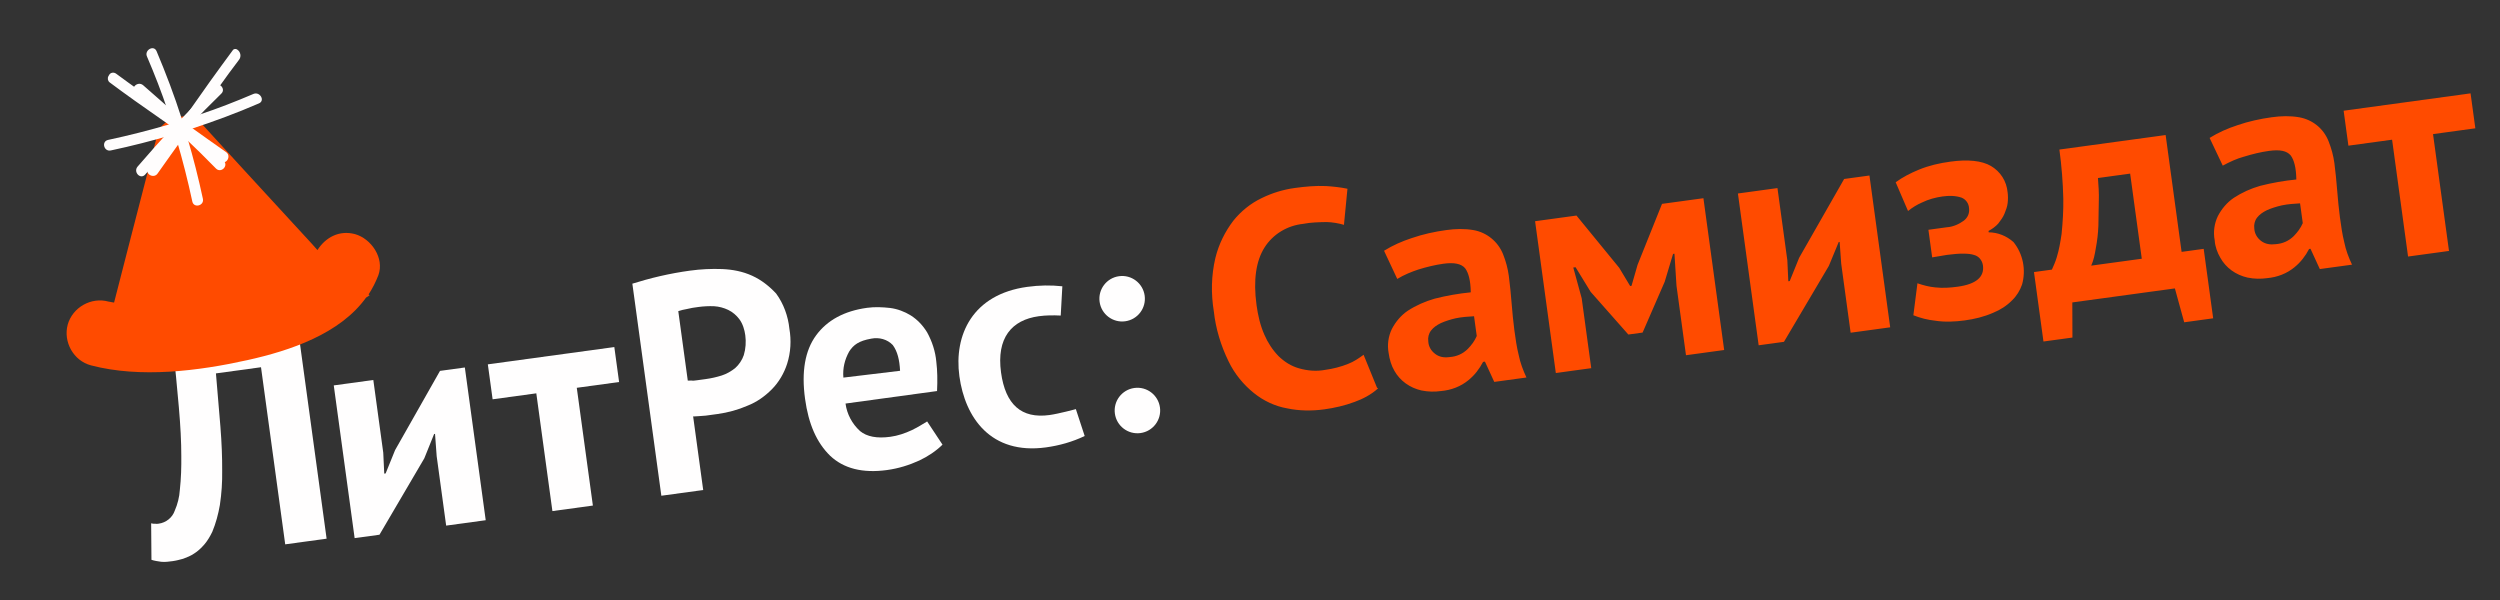 <?xml version="1.0" encoding="UTF-8"?> <svg xmlns="http://www.w3.org/2000/svg" width="275" height="66" viewBox="0 0 275 66" fill="none"><rect x="0" y="0" width="275" height="66" fill="#333333" stroke="none"/> <path d="M19.672 44.776C19.855 46.864 19.945 48.656 19.943 50.151C19.957 51.386 19.921 52.628 19.783 53.884C19.735 54.664 19.535 55.465 19.221 56.178C18.963 56.935 18.267 57.494 17.457 57.604C17.305 57.625 17.204 57.639 17.046 57.609C16.894 57.63 16.786 57.593 16.627 57.563L16.66 61.579C16.985 61.69 17.353 61.742 17.721 61.795C18.139 61.841 18.595 61.779 18.999 61.723C19.404 61.668 19.751 61.569 20.149 61.463C20.591 61.3 20.982 61.143 21.359 60.886C21.786 60.621 22.149 60.262 22.462 59.91C22.819 59.5 23.11 58.997 23.352 58.5C23.74 57.57 24.013 56.554 24.186 55.551C24.374 54.288 24.461 53.039 24.439 51.753C24.448 50.309 24.386 48.719 24.245 46.934C24.104 45.15 23.942 43.213 23.753 41.074L28.711 40.396L31.373 59.878L35.927 59.255L32.704 35.675L18.943 37.556C19.266 40.295 19.497 42.738 19.672 44.776Z" fill="#FFFEFE"></path> <path d="M43.459 49.513L42.419 52.078L42.267 52.099L42.158 49.794L41.065 41.799L36.714 42.394L39.01 59.193L41.742 58.82L46.675 50.414L47.752 47.741L47.854 47.727L48.034 50.177L49.078 57.817L53.429 57.223L51.133 40.423L48.401 40.797L43.459 49.513Z" fill="#FFFEFE"></path> <path d="M54.188 43.923L58.994 43.266L60.765 56.22L65.217 55.612L63.446 42.658L68.101 42.022L67.575 38.176L53.662 40.078L54.188 43.923Z" fill="#FFFEFE"></path> <path d="M82.737 30.331C81.692 29.855 80.582 29.646 79.441 29.596C78.249 29.552 77.072 29.61 75.909 29.769C74.796 29.921 73.689 30.124 72.59 30.377C71.491 30.631 70.449 30.928 69.559 31.204L72.748 54.531L77.352 53.902L76.245 45.806C76.346 45.792 76.555 45.815 76.808 45.78C77.061 45.745 77.321 45.761 77.625 45.72C77.928 45.678 78.131 45.651 78.384 45.616L78.94 45.54C80.053 45.388 81.196 45.077 82.217 44.629C83.245 44.23 84.137 43.593 84.907 42.818C85.677 42.042 86.261 41.035 86.585 40.011C86.982 38.771 87.055 37.421 86.832 36.163C86.696 34.789 86.199 33.414 85.375 32.29C84.65 31.512 83.781 30.806 82.737 30.331ZM81.817 39.065C81.633 39.605 81.291 40.116 80.877 40.482C80.413 40.854 79.934 41.126 79.392 41.303C78.799 41.487 78.249 41.614 77.642 41.697L76.63 41.835C76.428 41.863 76.225 41.891 76.067 41.861C75.915 41.882 75.807 41.845 75.655 41.865L74.611 34.225C74.907 34.133 75.254 34.034 75.558 33.992C75.956 33.886 76.361 33.831 76.816 33.769C77.372 33.693 77.986 33.66 78.557 33.685C79.076 33.718 79.61 33.851 80.107 34.092C80.604 34.334 81.013 34.69 81.328 35.111C81.708 35.626 81.899 36.27 81.982 36.877C82.079 37.586 82.031 38.365 81.817 39.065Z" fill="#FFFEFE"></path> <path d="M100.186 34.698C99.51 34.275 98.696 33.974 97.909 33.876C97.072 33.784 96.242 33.742 95.382 33.86C92.852 34.206 90.983 35.234 89.767 36.895C88.551 38.556 88.147 40.88 88.555 43.865C88.935 46.648 89.833 48.691 91.319 50.137C92.798 51.533 94.882 52.073 97.563 51.706C98.828 51.533 100.014 51.165 101.13 50.652C102.049 50.217 102.948 49.63 103.675 48.912L101.986 46.359C101.464 46.688 100.892 47.025 100.312 47.31C99.537 47.673 98.749 47.936 97.939 48.047C96.472 48.247 95.361 48.038 94.607 47.419C93.723 46.612 93.166 45.554 93.007 44.391L103.075 43.015C103.1 42.444 103.118 41.823 103.1 41.31C103.081 40.797 103.063 40.285 102.993 39.779C102.892 38.658 102.537 37.573 101.987 36.566C101.523 35.804 100.92 35.165 100.186 34.698ZM99.008 40.787L92.772 41.536C92.684 40.517 92.914 39.558 93.41 38.666C93.877 37.932 94.486 37.488 95.845 37.25C96.698 37.082 97.607 37.319 98.209 37.958C98.718 38.662 98.944 39.559 99.008 40.787Z" fill="#FFFEFE"></path> <path d="M115.444 45.654C112.358 46.076 110.598 44.513 110.114 40.97C109.595 37.175 111.283 35.192 114.268 34.784C115.077 34.674 115.85 34.671 116.68 34.712L116.858 31.492C115.603 31.354 114.317 31.375 113.002 31.555C106.981 32.378 104.911 36.836 105.533 41.39C106.156 45.944 108.983 50.042 115.054 49.213C116.521 49.012 117.961 48.609 119.315 47.96L118.344 45C118.394 44.993 116.456 45.516 115.444 45.654Z" fill="#FFFEFE"></path> <path d="M123.774 35.34C125.143 35.153 126.101 33.892 125.914 32.522C125.727 31.153 124.466 30.195 123.096 30.382C121.727 30.569 120.769 31.831 120.956 33.2C121.143 34.569 122.405 35.528 123.774 35.34Z" fill="#FFFEFE"></path> <path d="M125.455 47.637C126.824 47.45 127.782 46.188 127.595 44.818C127.408 43.449 126.146 42.491 124.777 42.678C123.408 42.865 122.45 44.127 122.637 45.496C122.824 46.865 124.086 47.824 125.455 47.637Z" fill="#FFFEFE"></path> <path fill-rule="evenodd" clip-rule="evenodd" d="M151.583 42.725C150.849 43.393 149.937 43.878 149.003 44.212C147.925 44.617 146.775 44.877 145.662 45.03C144.296 45.216 142.902 45.2 141.575 44.918C140.255 44.686 138.988 44.086 137.946 43.249C136.789 42.325 135.799 41.12 135.15 39.765C134.294 38.026 133.728 36.145 133.523 34.266C133.202 32.3 133.236 30.285 133.695 28.366C134.058 26.873 134.746 25.491 135.663 24.283C136.499 23.241 137.566 22.373 138.776 21.796C139.935 21.225 141.172 20.849 142.436 20.677C143.6 20.518 144.72 20.416 145.861 20.466C146.64 20.515 147.477 20.606 148.22 20.762L147.835 24.733C147.244 24.556 146.559 24.443 145.938 24.425C145.064 24.441 144.19 24.458 143.337 24.626C141.61 24.81 140.037 25.747 139.104 27.215C138.171 28.682 137.84 30.789 138.221 33.572C138.373 34.686 138.626 35.785 139.075 36.806C139.452 37.682 139.975 38.487 140.635 39.17C141.288 39.803 142.022 40.269 142.88 40.513C143.846 40.793 144.835 40.864 145.789 40.682C146.649 40.565 147.495 40.346 148.277 40.033C148.914 39.791 149.48 39.405 149.995 39.025L151.468 42.638L151.583 42.725ZM152.245 27.584C153.194 26.99 154.215 26.541 155.301 26.186C156.531 25.761 157.832 25.48 159.097 25.307C160.109 25.169 161.084 25.138 162.087 25.311C163.566 25.572 164.787 26.591 165.335 27.959C165.648 28.741 165.86 29.537 165.97 30.347C166.102 31.308 166.189 32.327 166.277 33.346C166.365 34.365 166.446 35.333 166.577 36.295C166.708 37.256 166.833 38.167 167.059 39.064C167.227 39.917 167.547 40.75 167.91 41.525L164.369 42.009L163.343 39.778L163.14 39.806C162.731 40.583 162.207 41.273 161.51 41.833C160.676 42.514 159.648 42.912 158.528 43.013C157.82 43.11 157.098 43.106 156.355 42.95C155.078 42.66 153.993 41.881 153.378 40.779C153.042 40.206 152.844 39.512 152.754 38.854C152.579 37.95 152.708 37.005 153.11 36.177C153.519 35.399 154.094 34.702 154.848 34.187C155.747 33.6 156.768 33.151 157.809 32.854C159.104 32.522 160.463 32.285 161.785 32.156C161.764 30.87 161.546 30.024 161.166 29.509C160.736 29 159.942 28.851 158.779 29.01C157.868 29.134 156.921 29.367 156.031 29.643C155.242 29.906 154.46 30.219 153.699 30.684L152.245 27.584ZM159.46 39.278C160.226 39.225 160.907 38.925 161.452 38.387C161.859 37.971 162.208 37.51 162.442 36.963L162.145 34.787C161.48 34.826 160.765 34.873 160.114 35.013C159.565 35.14 158.972 35.324 158.486 35.545C158.052 35.759 157.675 36.017 157.413 36.362C157.151 36.707 157.054 37.132 157.11 37.537C157.135 38.101 157.407 38.579 157.867 38.928C158.327 39.278 158.853 39.361 159.46 39.278ZM184.414 31.434L184.19 27.908L184.038 27.929L183.117 30.993L180.686 36.583L179.118 36.797L174.972 32.106L173.313 29.395L173.06 29.429L173.986 32.808L175.037 40.499L171.141 41.032L168.859 24.333L173.412 23.711L178.115 29.46L179.316 31.461L179.468 31.44L180.132 29.133L182.822 22.425L187.376 21.803L189.658 38.501L185.459 39.075L184.414 31.434ZM202.533 29.009L202.36 26.61L202.259 26.624L201.174 29.247L196.235 37.602L193.452 37.982L191.17 21.284L195.521 20.689L196.607 28.634L196.715 30.939L196.867 30.918L197.908 28.353L202.856 19.687L205.639 19.306L207.921 36.005L203.57 36.599L202.533 29.009ZM212.539 28.312L212.124 25.276L214.148 24.999C214.812 24.96 215.493 24.661 216.008 24.281C216.428 23.966 216.67 23.469 216.594 22.912C216.575 22.399 216.253 21.928 215.763 21.737C215.115 21.517 214.392 21.512 213.684 21.609C212.925 21.713 212.13 21.925 211.405 22.281C210.87 22.509 210.348 22.838 209.883 23.211L208.523 20.046C209.321 19.473 210.139 19.052 211.066 18.668C212.188 18.205 213.338 17.945 214.552 17.779C216.475 17.516 217.99 17.67 218.998 18.254C220.063 18.882 220.721 19.926 220.836 21.147C220.891 21.552 220.889 21.913 220.843 22.332C220.798 22.75 220.644 23.132 220.49 23.514C220.336 23.896 220.074 24.241 219.812 24.586C219.499 24.938 219.122 25.196 218.738 25.403L218.759 25.555C219.791 25.568 220.72 25.957 221.482 26.626C222.536 27.925 222.879 29.682 222.429 31.29C222.208 31.939 221.829 32.558 221.328 33.038C220.739 33.634 220.029 34.092 219.247 34.405C218.226 34.854 217.177 35.101 216.115 35.246C215.052 35.391 213.926 35.442 212.872 35.277C212.035 35.185 211.235 34.985 210.471 34.677L210.918 31.162C211.567 31.383 212.209 31.553 212.887 31.615C213.724 31.707 214.541 31.647 215.35 31.536C217.374 31.259 218.296 30.463 218.123 29.198C218.047 28.642 217.674 28.177 217.14 28.044C216.6 27.86 215.567 27.846 214.151 28.04L212.539 28.312ZM243.449 35.015L240.262 35.451L239.237 31.725L227.955 33.267L227.968 37.131L224.781 37.566L223.737 29.926L225.71 29.656C225.907 29.217 226.105 28.777 226.245 28.294C226.495 27.487 226.638 26.643 226.773 25.748C226.904 24.441 226.984 23.142 226.963 21.856C226.923 20.057 226.775 18.222 226.533 16.451L238.22 14.854L239.976 27.706L242.405 27.374L243.449 35.015ZM235.603 28.51L234.316 19.098L230.775 19.582C230.835 20.399 230.902 21.266 230.868 22.147C230.834 23.028 230.857 23.953 230.823 24.834C230.788 25.715 230.69 26.501 230.541 27.295C230.428 27.98 230.309 28.615 230.031 29.22L235.596 28.46L235.603 28.51ZM243.056 15.172C244.006 14.578 245.027 14.129 246.112 13.775C247.342 13.349 248.644 13.068 249.909 12.895C250.92 12.757 251.896 12.727 252.898 12.899C254.377 13.161 255.592 14.129 256.146 15.548C256.459 16.33 256.671 17.126 256.782 17.935C256.913 18.897 257.001 19.916 257.089 20.934C257.176 21.953 257.257 22.922 257.389 23.883C257.52 24.845 257.645 25.755 257.87 26.652C258.038 27.506 258.358 28.338 258.722 29.113L255.18 29.597L254.154 27.366L254.002 27.387C253.593 28.165 253.069 28.855 252.372 29.414C251.538 30.095 250.51 30.493 249.39 30.595C248.682 30.692 247.96 30.687 247.217 30.531C245.94 30.242 244.855 29.462 244.24 28.361C243.904 27.788 243.656 27.1 243.617 26.436C243.441 25.532 243.57 24.586 243.972 23.758C244.381 22.98 244.956 22.283 245.71 21.768C246.609 21.181 247.579 20.739 248.621 20.442C249.916 20.111 251.275 19.873 252.597 19.744C252.576 18.459 252.357 17.612 251.977 17.097C251.547 16.589 250.804 16.433 249.59 16.599C248.68 16.723 247.732 16.956 246.842 17.232C246.047 17.444 245.272 17.807 244.504 18.221L243.056 15.172ZM250.323 26.859C251.088 26.806 251.769 26.507 252.314 25.968C252.721 25.552 253.07 25.092 253.305 24.544L253.007 22.369C252.343 22.408 251.678 22.447 250.977 22.595C250.427 22.721 249.834 22.905 249.349 23.126C248.914 23.34 248.537 23.598 248.275 23.943C248.013 24.288 247.916 24.714 247.972 25.119C247.997 25.682 248.269 26.16 248.729 26.51C249.189 26.86 249.766 26.935 250.323 26.859ZM272.288 14.115L267.633 14.751L269.39 27.604L264.887 28.219L263.13 15.367L258.324 16.023L257.799 12.178L271.762 10.269L272.288 14.115Z" fill="#FF4B00"></path> <path d="M39.045 25.751C37.306 25.287 35.791 26.127 34.919 27.508L34.251 26.756L32.236 24.569L29.08 21.137L26.976 18.849L23.99 15.589L22.101 13.522C20.826 12.128 17.804 12.907 17.332 14.738L16.9 16.372L16.066 19.634L14.327 26.361L13.506 29.557L12.548 33.285C12.35 33.245 12.124 33.212 11.927 33.172C10.048 32.653 7.993 33.792 7.449 35.705C6.935 37.609 8.082 39.689 10.019 40.193C15.463 41.617 21.832 40.809 27.227 39.611C31.919 38.571 37.39 36.733 40.265 32.739C40.395 32.642 40.532 32.575 40.661 32.478L40.543 32.386C40.962 31.746 41.329 31.028 41.622 30.268C42.305 28.411 40.858 26.257 39.045 25.751Z" fill="#FF4B00"></path> <path d="M23.497 9.459C22.286 10.621 21.149 11.824 19.982 13.036C19.184 10.522 18.242 8.047 17.22 5.624C16.902 4.903 15.857 5.524 16.167 6.216C16.999 8.163 17.781 10.154 18.44 12.147C17.409 11.432 16.408 10.708 15.377 9.992C14.501 9.39 13.639 8.722 12.755 8.091C12.491 7.914 12.135 7.978 11.994 8.264C11.973 8.301 11.952 8.337 11.93 8.374C11.803 8.594 11.851 8.891 12.051 9.055C12.942 9.715 13.833 10.375 14.754 11.027C16.167 12.012 17.588 13.027 19.001 14.012C17.671 15.422 16.406 16.846 15.127 18.335C14.635 18.932 15.457 19.797 15.978 19.192C17.093 17.902 18.236 16.603 19.423 15.355C20.086 17.596 20.669 19.888 21.157 22.175C21.33 22.934 22.489 22.624 22.317 21.864C21.836 19.606 21.268 17.372 20.622 15.189C21.843 16.04 23.036 16.898 24.258 17.748C24.906 18.195 25.493 17.139 24.853 16.721C23.513 15.778 22.173 14.835 20.825 13.864C21.963 12.66 23.137 11.478 24.319 10.324C24.922 9.791 24.063 8.905 23.497 9.459Z" fill="#FFFDFD"></path> <path d="M27.892 10.327C25.941 11.16 23.945 11.943 21.947 12.602C22.666 11.573 23.392 10.572 24.11 9.543C24.807 8.551 25.562 7.542 26.295 6.571C26.573 6.217 26.463 5.689 26.088 5.449C25.933 5.335 25.694 5.368 25.587 5.552C24.748 6.707 23.9 7.833 23.089 8.98C22.101 10.392 21.083 11.811 20.095 13.223C18.625 11.912 17.192 10.622 15.738 9.369C15.14 8.878 14.273 9.699 14.879 10.219C16.17 11.33 17.47 12.469 18.719 13.653C16.474 14.317 14.176 14.902 11.885 15.392C11.123 15.565 11.433 16.721 12.195 16.548C14.457 16.066 16.697 15.497 18.884 14.849C18.03 16.07 17.169 17.261 16.316 18.482C15.868 19.129 16.926 19.713 17.345 19.074C18.291 17.736 19.237 16.397 20.212 15.051C21.416 16.185 22.6 17.356 23.754 18.534C24.309 19.099 25.169 18.248 24.614 17.684C23.451 16.477 22.247 15.343 21.034 14.18C23.546 13.352 26.035 12.437 28.455 11.385C29.215 11.089 28.593 10.046 27.892 10.327Z" fill="#FFFDFD"></path> </svg> 